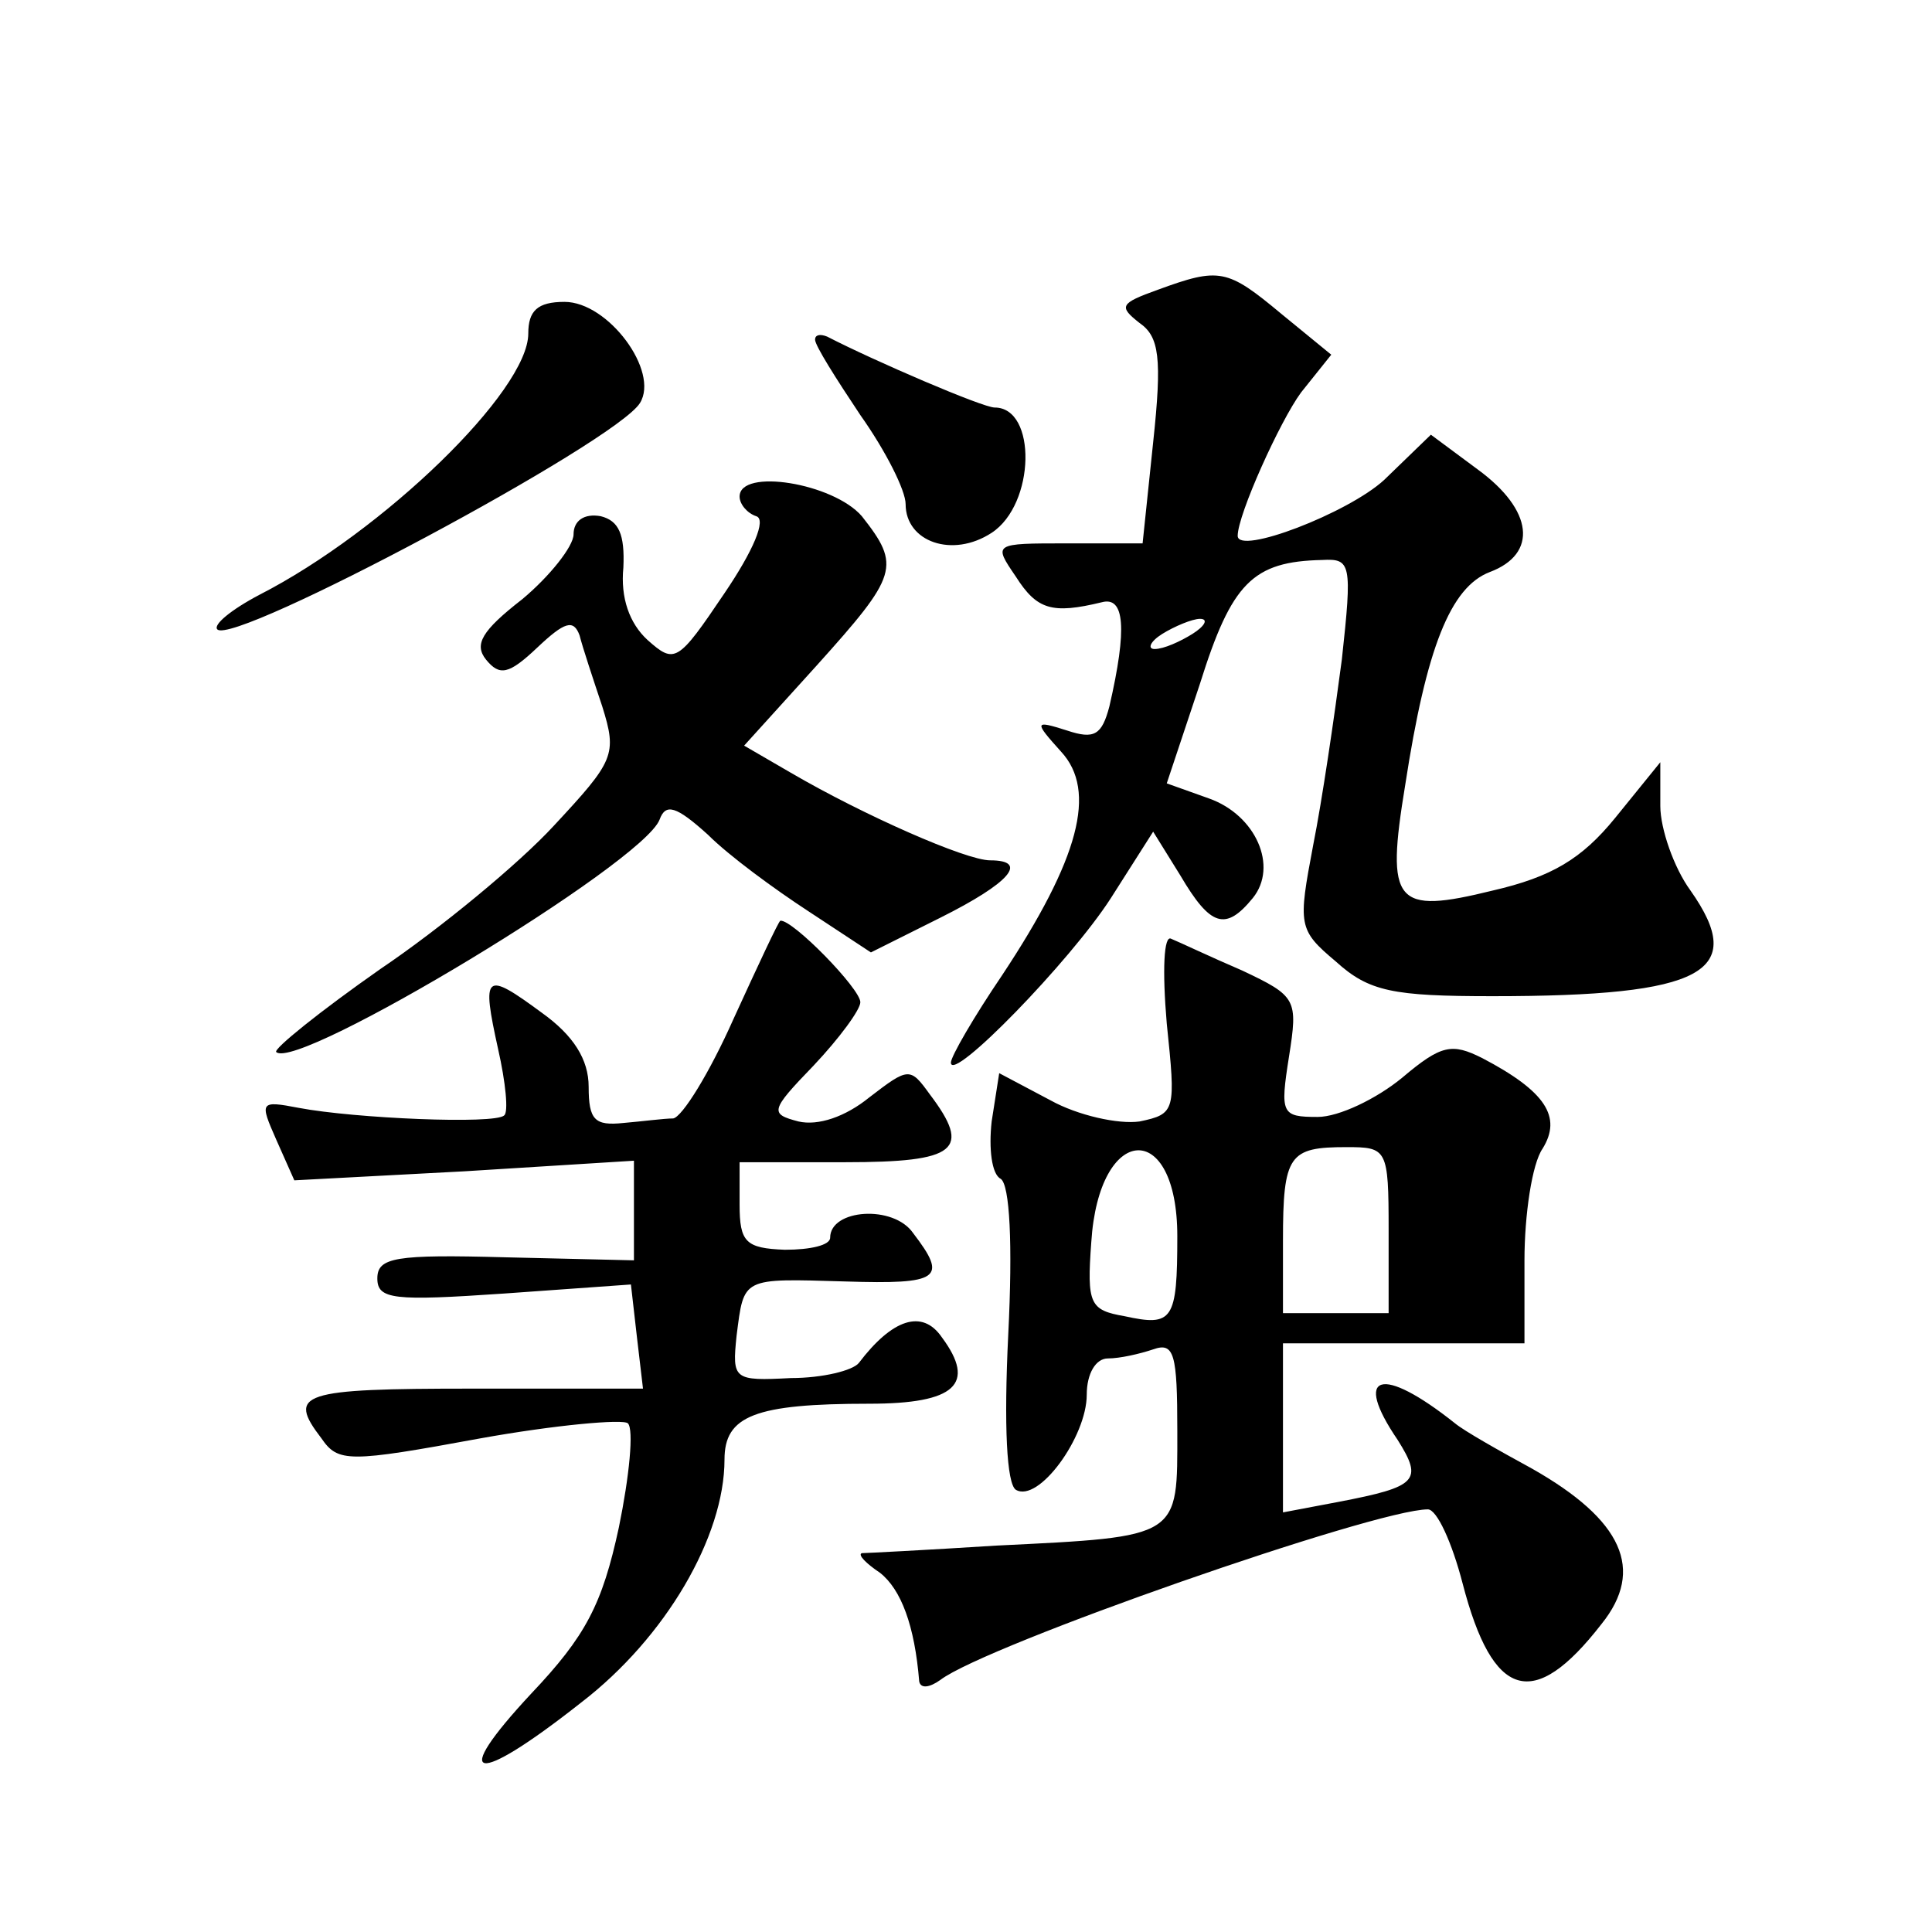 <?xml version="1.0" standalone="no"?>
<!DOCTYPE svg PUBLIC "-//W3C//DTD SVG 20010904//EN"
 "http://www.w3.org/TR/2001/REC-SVG-20010904/DTD/svg10.dtd">
<svg version="1.0" xmlns="http://www.w3.org/2000/svg"
 width="128pt" height="128pt" viewBox="0 0 128 128"
 preserveAspectRatio="xMidYMid meet">
<g transform="translate(0,128) scale(0.1,-0.1)"
fill="#0" stroke="none">
<path d="M767 1088 c-25 -9 -26 -11 -12 -22 13 -9 15 -23 9 -79 l-7 -67 -50 0 c-49
0 -49 0 -34 -22 14 -22 24 -25 57 -17 15 4 17 -17 5 -69 -5 -19 -10 -22 -28 -16
-22 7 -22 6 -4 -14 24 -26 12 -71 -39 -148 -19 -28 -34 -54 -34 -58 0 -14 79 67
106 109 l28 44 18 -29 c20 -34 30 -37 48 -15 17 21 2 55 -29 66 l-28 10 22 66 c21
67 35 81 81 82 19 1 20 -2 13 -66 -5 -38 -13 -93 -19 -123 -10 -53 -10 -56 15 -77
22 -20 38 -23 104 -23 140 0 169 16 131 70 -11 15 -20 41 -20 56 l0 29 -30 -37
c-22 -27 -42 -39 -81 -48 -65 -16 -71 -9 -58 70 14 91 30 131 56 141 32 12 29 41
-8 68 l-31 23 -31 -30 c-24 -22 -97 -50 -97 -37 0 14 28 76 42 95 l20 25 -33 27
c-36 30 -41 31 -82 16z m23 -228 c-8 -5 -19 -10 -25 -10 -5 0 -3 5 5 10 8 5 20
10 25 10 6 0 3 -5 -5 -10z M350 1059 c0 -38 -96 -131 -178 -173 -19 -10 -31 -20
-28 -23 11 -11 264 124 280 150 13 21 -21 67 -50 67 -18 0 -24 -6 -24 -21z M540
1055 c0 -4 14 -26 30 -50 17 -24 30 -50 30 -59 0 -25 31 -36 57 -19 29 19 30 83
2 83 -8 0 -80 31 -111 47 -5 2 -8 1 -8 -2z M490 951 c0 -5 5 -11 11 -13 7 -2 -2
-23 -21 -51 -31 -46 -33 -47 -51 -31 -12 11 -18 28 -16 48 1 22 -3 31 -15 34 -11
2 -18 -3 -18 -12 0 -8 -16 -28 -34 -43 -27 -21 -32 -30 -24 -40 9 -11 15 -10 34
8 18 17 24 19 28 8 2 -8 9 -29 15 -47 10 -32 8 -36 -32 -79 -23 -25 -75 -68 -115
-95 -40 -28 -71 -53 -69 -55 14 -13 243 125 254 154 4 11 11 9 32 -10 14 -14 44
-36 67 -51 l41 -27 46 23 c46 23 59 38 33 38 -16 0 -84 30 -132 58 l-31 18 48 53
c54 60 56 66 30 99 -19 22 -81 32 -81 13z M486 605 c-16 -36 -34 -65 -40 -66 -6
0 -21 -2 -33 -3 -19 -2 -23 2 -23 24 0 18 -10 34 -31 49 -38 28 -40 26 -29 -24
5 -22 7 -42 4 -44 -6 -6 -99 -2 -136 5 -26 5 -26 4 -15 -21 l12 -27 113 6 112 7
0 -33 0 -33 -85 2 c-73 2 -85 0 -85 -14 0 -14 11 -15 84 -10 l84 6 4 -35 4 -34
-113 0 c-114 0 -123 -3 -100 -33 11 -16 18 -16 105 0 50 9 95 13 98 10 4 -4 1 -35
-6 -69 -11 -51 -22 -72 -58 -110 -55 -59 -38 -62 33 -6 56 43 95 110 95 161 0 29
20 37 96 37 57 0 71 13 48 44 -13 19 -33 12 -55 -17 -4 -5 -24 -10 -45 -10 -38
-2 -39 -1 -36 28 5 39 3 38 72 36 63 -2 68 2 45 32 -13 19 -55 16 -55 -3 0 -5 -13
-8 -30 -8 -26 1 -30 5 -30 30 l0 28 70 0 c74 0 84 8 56 45 -13 18 -14 18 -40 -2
-16 -13 -34 -19 -47 -16 -19 5 -19 7 10 37 17 18 31 37 31 42 0 9 -45 55 -53 54
-1 0 -15 -30 -31 -65z M773 602 c6 -58 6 -60 -18 -65 -14 -2 -41 4 -59 14 l-34
18 -5 -32 c-2 -18 0 -35 6 -38 6 -4 8 -43 5 -103 -3 -61 -1 -99 5 -103 15 -9 47
35 47 63 0 14 6 24 14 24 8 0 21 3 30 6 14 5 16 -3 16 -54 0 -71 3 -70 -120 -76
-47 -3 -87 -5 -89 -5 -3 -1 3 -7 12 -13 14 -11 23 -35 26 -72 1 -5 7 -4 14 1 30
23 288 113 323 113 6 0 16 -22 23 -49 20 -77 47 -85 92 -27 29 36 14 69 -46 103
-22 12 -45 25 -51 30 -49 39 -68 33 -38 -11 17 -27 13 -31 -39 -41 l-37 -7 0 56
0 56 80 0 80 0 0 55 c0 30 5 64 12 74 13 21 2 38 -40 60 -20 10 -27 9 -53 -13 -17
-14 -42 -26 -56 -26 -24 0 -25 2 -19 40 6 38 5 40 -31 57 -21 9 -42 19 -47 21 -5
3 -6 -21 -3 -56z m7 -141 c0 -56 -3 -60 -35 -53 -23 4 -25 8 -22 49 5 79 57 82
57 4z m140 4 l0 -55 -35 0 -35 0 0 48 c0 57 4 62 42 62 27 0 28 -1 28 -55z"/>
</g>
</svg>
